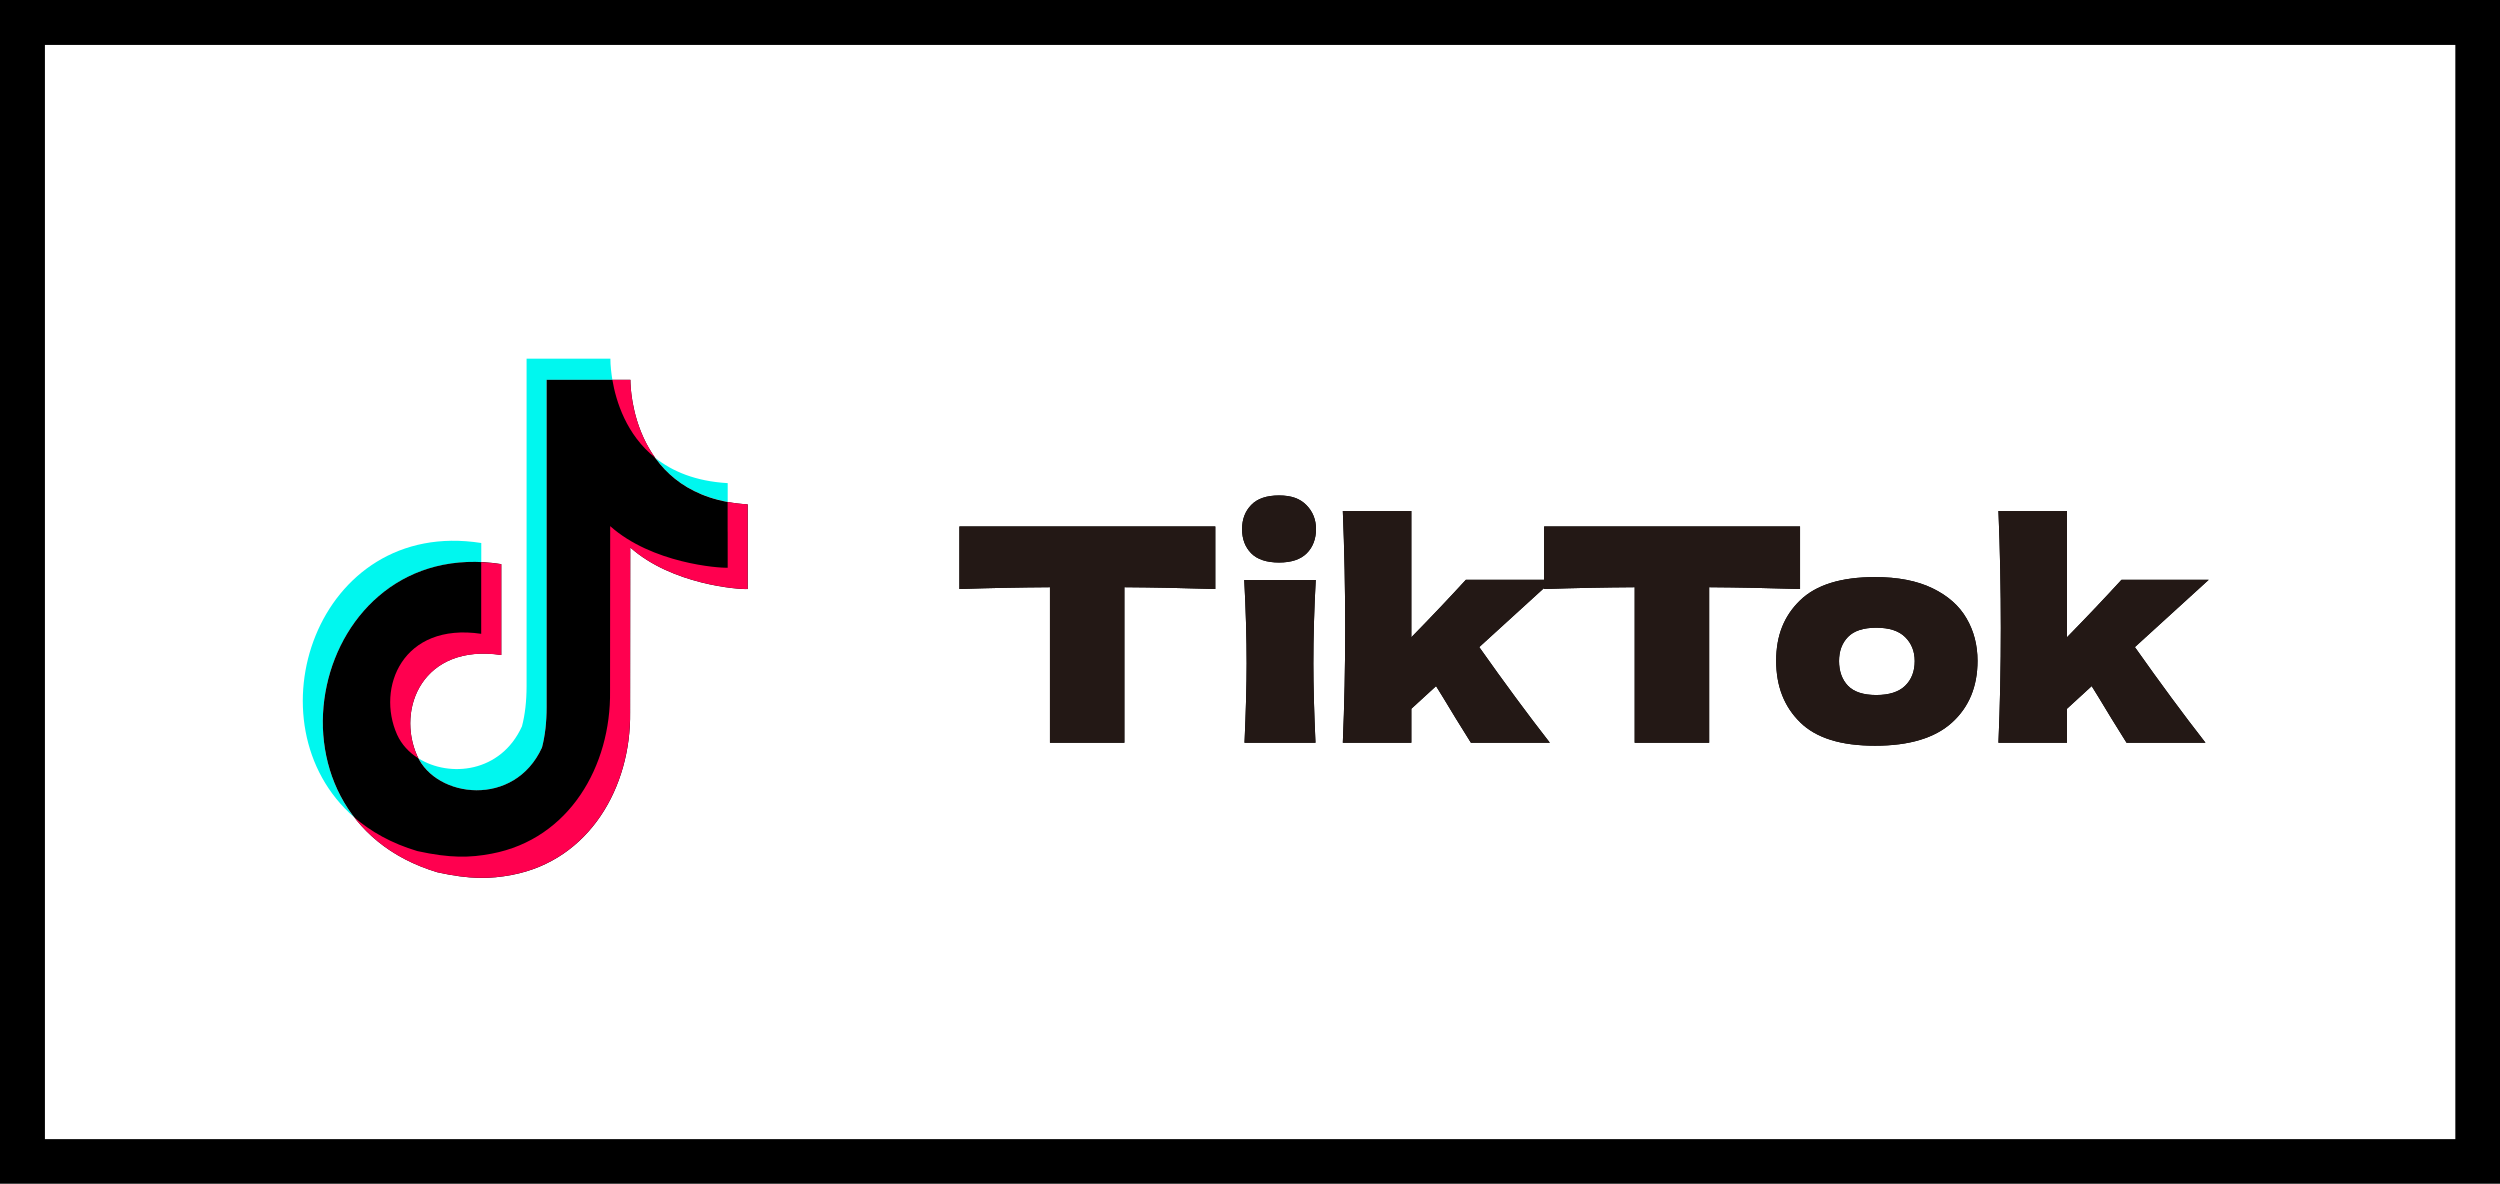 <?xml version="1.0" encoding="UTF-8"?><svg id="_レイヤー_1" xmlns="http://www.w3.org/2000/svg" viewBox="0 0 389.59 184.47"><path d="m389.59,184.47H0V0h389.59v184.47ZM7,177.52h375.63V7H7v170.52Z"/><g><g><g><path d="m189.38,91.79c-4.86-.15-9.58-.25-14.16-.28v24.23h-11.6v-24.23c-4.61.03-9.32.12-14.11.28v-9.75h39.88v9.75Z"/><path d="m194.98,86.22c-.94-.96-1.42-2.21-1.42-3.76s.47-2.77,1.42-3.76c.94-.99,2.39-1.49,4.34-1.49s3.28.5,4.27,1.51c.99,1.01,1.49,2.25,1.49,3.74s-.48,2.8-1.44,3.76c-.96.96-2.4,1.44-4.32,1.44s-3.4-.48-4.34-1.44Zm-1.04,29.52c.22-4.98.33-9.1.33-12.35,0-3.87-.12-8.2-.37-13h11.14c-.25,4.61-.37,8.94-.37,13,0,3.41.11,7.52.33,12.35h-11.05Z"/><path d="m242.03,90.35l-11.51,10.49c3.93,5.57,7.6,10.54,11,14.9h-12.3l-2.37-3.81c-1.55-2.57-2.57-4.24-3.06-5.01l-3.85,3.53v5.29h-10.68c.25-5.88.37-11.84.37-17.87s-.12-12.15-.37-18.24h10.68v19.68c3-3.06,5.83-6.05,8.5-8.96h13.6Z"/><path d="m280.51,91.79c-4.86-.15-9.58-.25-14.16-.28v24.23h-11.61v-24.23c-4.61.03-9.32.12-14.11.28v-9.75h39.88v9.75Z"/><path d="m280.53,112.56c-2.49-2.43-3.74-5.62-3.74-9.59s1.25-7.01,3.74-9.42c2.49-2.41,6.38-3.62,11.67-3.62,3.56,0,6.54.58,8.94,1.74,2.4,1.16,4.17,2.72,5.31,4.69,1.15,1.97,1.72,4.17,1.72,6.62,0,3.99-1.32,7.2-3.97,9.61-2.65,2.41-6.65,3.62-12,3.62s-9.18-1.21-11.67-3.64Zm16.36-5.69c.99-.96,1.49-2.24,1.49-3.85,0-1.52-.5-2.76-1.49-3.74-.99-.98-2.49-1.46-4.5-1.46s-3.48.48-4.41,1.44c-.93.96-1.39,2.21-1.39,3.76s.46,2.89,1.39,3.85c.93.96,2.4,1.44,4.41,1.44s3.51-.48,4.5-1.44Z"/><path d="m344.2,90.35l-11.51,10.49c3.93,5.57,7.6,10.54,11,14.9h-12.3l-2.37-3.81c-1.55-2.57-2.57-4.24-3.06-5.01l-3.85,3.53v5.29h-10.68c.25-5.88.37-11.84.37-17.87s-.12-12.15-.37-18.24h10.68v19.68c3-3.06,5.83-6.05,8.5-8.96h13.6Z"/></g><g><path d="m189.38,91.79c-4.86-.15-9.58-.25-14.16-.28v24.23h-11.6v-24.23c-4.61.03-9.32.12-14.11.28v-9.75h39.88v9.75Z" style="fill:#231815;"/><path d="m194.98,86.22c-.94-.96-1.42-2.21-1.42-3.76s.47-2.77,1.42-3.76c.94-.99,2.39-1.49,4.34-1.49s3.28.5,4.27,1.51c.99,1.01,1.49,2.25,1.49,3.74s-.48,2.8-1.44,3.76c-.96.96-2.4,1.44-4.32,1.44s-3.4-.48-4.34-1.44Zm-1.04,29.52c.22-4.98.33-9.1.33-12.35,0-3.87-.12-8.2-.37-13h11.14c-.25,4.61-.37,8.94-.37,13,0,3.41.11,7.52.33,12.35h-11.05Z" style="fill:#231815;"/><path d="m242.03,90.35l-11.51,10.49c3.93,5.57,7.6,10.54,11,14.9h-12.3l-2.37-3.81c-1.55-2.57-2.57-4.24-3.06-5.01l-3.85,3.53v5.29h-10.68c.25-5.88.37-11.84.37-17.87s-.12-12.15-.37-18.24h10.68v19.68c3-3.06,5.83-6.05,8.5-8.96h13.6Z" style="fill:#231815;"/><path d="m280.51,91.79c-4.86-.15-9.58-.25-14.16-.28v24.23h-11.61v-24.23c-4.61.03-9.32.12-14.11.28v-9.75h39.88v9.75Z" style="fill:#231815;"/><path d="m280.53,112.56c-2.49-2.43-3.74-5.62-3.74-9.59s1.25-7.01,3.74-9.42c2.49-2.41,6.38-3.62,11.67-3.62,3.56,0,6.54.58,8.94,1.74,2.4,1.16,4.17,2.72,5.31,4.69,1.15,1.97,1.72,4.17,1.72,6.62,0,3.99-1.32,7.2-3.97,9.61-2.65,2.41-6.65,3.62-12,3.62s-9.18-1.21-11.67-3.64Zm16.36-5.69c.99-.96,1.49-2.24,1.49-3.85,0-1.52-.5-2.76-1.49-3.74-.99-.98-2.49-1.46-4.5-1.46s-3.48.48-4.41,1.44c-.93.96-1.39,2.21-1.39,3.76s.46,2.89,1.39,3.85c.93.96,2.4,1.44,4.41,1.44s3.51-.48,4.5-1.44Z" style="fill:#231815;"/><path d="m344.2,90.35l-11.51,10.49c3.93,5.57,7.6,10.54,11,14.9h-12.3l-2.37-3.81c-1.55-2.57-2.57-4.24-3.06-5.01l-3.85,3.53v5.29h-10.68c.25-5.88.37-11.84.37-17.87s-.12-12.15-.37-18.24h10.68v19.68c3-3.06,5.83-6.05,8.5-8.96h13.6Z" style="fill:#231815;"/></g></g><g><path d="m55.2,127.37c-16.72-14.51-5.91-46.81,19.8-42.75v2.99c-21.71-1.01-31.27,24.89-19.8,39.76Zm46.89-56.04c2.64,2.11,6.28,3.67,11.31,3.96v2.93c-5.56-1.03-9.08-3.79-11.31-6.9Zm-6.97-15.43c0,1.08.14,2.24.31,3.3h-10.25v51.02c0,2.35-.24,4.45-.72,6.28-4.17,9.2-15.99,8-19.25,1.68,4.86,3.04,12.85,2.24,16.13-4.99.48-1.83.72-3.93.72-6.28v-51.02h13.06Z" style="fill:#00f7ef; fill-rule:evenodd;"/><path d="m98.24,59.2v.07c0,1.18.35,18.26,18.28,19.33,0,15.89,0,0,0,13.2-1.35.08-11.8-.68-18.3-6.48l-.02,25.69c.16,11.63-6.32,23.04-18.44,25.34-3.4.64-6.46.72-11.59-.41-29.58-8.85-19.75-52.72,9.95-48.03,0,14.16,0,0,0,14.16-12.27-1.81-16.37,8.4-13.11,15.71,2.97,6.65,15.18,8.1,19.45-1.29.48-1.84.72-3.93.72-6.28v-51.02h13.06Z" style="fill-rule:evenodd;"/><path d="m75,87.61c1.01.04,2.05.14,3.12.31,0,14.16,0,0,0,14.16-12.27-1.81-16.37,8.4-13.11,15.71.06.13.12.27.19.39-1.46-.91-2.63-2.17-3.32-3.7-3.26-7.31.84-17.52,13.11-15.71,0-12.98,0-2.18,0-11.17Zm38.39-9.39c.98.18,2.02.31,3.12.37,0,15.89,0,0,0,13.2-1.35.08-11.8-.68-18.3-6.48l-.02,25.69c.16,11.63-6.32,23.04-18.44,25.34-3.4.64-6.46.72-11.59-.41-5.78-1.73-10.05-4.8-12.97-8.58,2.6,2.26,5.86,4.09,9.85,5.28,5.13,1.12,8.19,1.05,11.59.4,12.13-2.3,18.6-13.71,18.44-25.34l.02-25.7c6.5,5.8,16.96,6.56,18.31,6.48,0-12.26-.01.57-.01-10.27Zm-15.15-19.02v.07c0,.69.12,6.86,3.85,12.06-4.49-3.59-6.09-8.78-6.66-12.13h2.81Z" style="fill:#ff004f; fill-rule:evenodd;"/></g></g></svg>